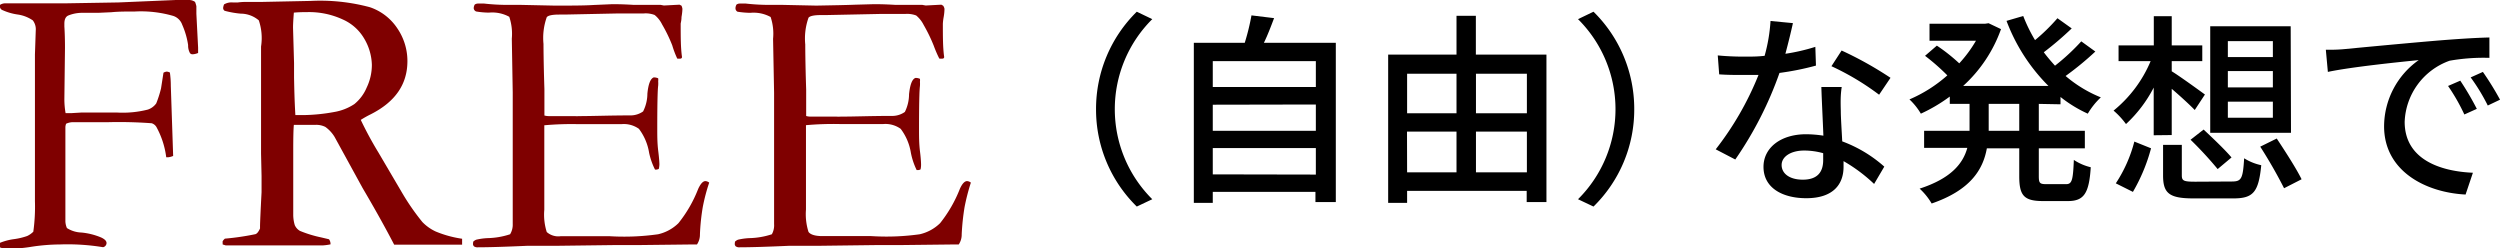 <svg xmlns="http://www.w3.org/2000/svg" width="245.45" height="24.38" viewBox="0 0 245.45 24.38">
  <defs>
    <style>
      .cls-1 {
        fill: #7f0000;
      }
    </style>
  </defs>
  <g id="レイヤー_2" data-name="レイヤー 2">
    <g id="レイヤー_1-2" data-name="レイヤー 1">
      <g>
        <g>
          <path class="cls-1" d="M0,24.29l0-.45a5.6,5.6,0,0,1,1.36-.36,6.44,6.44,0,0,0,1.31-.31,2.15,2.15,0,0,0,.6-.42,17.74,17.74,0,0,0,.16-3V5.35L3.51,3a1.43,1.43,0,0,0-.29-1A3.51,3.51,0,0,0,1.7,1.42,5.52,5.52,0,0,1,.26,1,.41.41,0,0,1,0,.72a.93.93,0,0,1,0-.24A.94.94,0,0,1,.59.33l1.14,0h.52l1.46,0H6.29L11.62.24,17.26,0h.5l.79,0a1,1,0,0,1,.6.19,2.49,2.49,0,0,1,.13.42l0,.74.17,3.33c0,.13,0,.31,0,.52a1.51,1.51,0,0,1-.54.13.31.31,0,0,1-.26-.12,1.52,1.52,0,0,1-.18-.78,7.67,7.67,0,0,0-.58-2A1.39,1.39,0,0,0,17,1.56a11.42,11.42,0,0,0-3.75-.43c-.82,0-1.6,0-2.31.07l-1.32.06-1.44,0a3.65,3.65,0,0,0-1.47.26c-.26.11-.39.38-.39.8v.28q.06.94.06,2.1l-.06,5a7.88,7.88,0,0,0,.12,1.41l.53,0,1-.06h3.54a10,10,0,0,0,3-.29,1.66,1.66,0,0,0,.83-.61,10.68,10.68,0,0,0,.47-1.47l.24-1.54a.77.77,0,0,1,.33-.11.91.91,0,0,1,.3.09,9.2,9.2,0,0,1,.09,1.3L17,15.31a1.57,1.57,0,0,1-.48.13l-.2,0a8.29,8.29,0,0,0-.93-2.91.83.83,0,0,0-.5-.43A43.48,43.48,0,0,0,10.5,12L8.81,12,7.48,12H7.29a1.59,1.59,0,0,0-.8.15,1.15,1.15,0,0,0-.07.32v1.28c0,.15,0,.77,0,1.85l0,6.14a1.86,1.86,0,0,0,.15.65A2.8,2.8,0,0,0,8,22.83a6.59,6.59,0,0,1,1.94.49c.34.16.52.34.52.54a.41.41,0,0,1-.08.24.43.43,0,0,1-.26.17A21.66,21.66,0,0,0,5.89,24a19.16,19.16,0,0,0-3,.26,15.59,15.59,0,0,1-2.5.17Z"/>
          <path class="cls-1" d="M22.08,23.43a25.3,25.3,0,0,0,3-.44c.17-.06.31-.25.45-.56v-.2q0-.46.15-3.36,0-.81,0-1.59l-.05-2.21,0-2.5v-8A5.41,5.41,0,0,0,25.41,2a2.75,2.75,0,0,0-1.77-.66,8.89,8.89,0,0,1-1.58-.28.32.32,0,0,1-.15-.3A1.16,1.16,0,0,1,22,.43a1.45,1.45,0,0,1,.85-.19l.51,0a5.49,5.49,0,0,1,.79-.05h1.52L30.52.09a18.75,18.75,0,0,1,5.8.62A5.24,5.24,0,0,1,39,2.77,5.69,5.69,0,0,1,40,6c0,2.28-1.2,4-3.58,5.21a10.43,10.43,0,0,0-1,.56A35.4,35.4,0,0,0,37.17,15l2.35,4a22.71,22.71,0,0,0,1.95,2.8,4.37,4.37,0,0,0,1.31.93,10.74,10.74,0,0,0,2.59.71c0,.12,0,.22,0,.3s0,.16,0,.28c-1.7,0-3.69,0-6,0l-.67,0q-1.32-2.54-3.1-5.56l-2.74-5a3.31,3.31,0,0,0-.92-1,2,2,0,0,0-1-.2l-1.57,0-.52,0q-.06.6-.06,2.43V21.1a3.57,3.57,0,0,0,.15,1,1.22,1.22,0,0,0,.51.57,11.7,11.7,0,0,0,2.09.64l.76.18a.78.78,0,0,1,.15.5,5.19,5.19,0,0,1-.71.1c-1.11,0-1.89,0-2.35,0l-.58,0-2.51,0-2.47,0-1.68,0L21.86,24l0-.19C21.82,23.71,21.91,23.58,22.08,23.43ZM29,11.3l.75,0A17.7,17.7,0,0,0,32.79,11a5.13,5.13,0,0,0,2-.78A4.16,4.16,0,0,0,36,8.6a5.16,5.16,0,0,0,.51-2.23,5.31,5.31,0,0,0-.8-2.66,4.57,4.57,0,0,0-2.06-1.8,7.86,7.86,0,0,0-3.5-.72c-.34,0-.77,0-1.3.05-.05.65-.08,1.14-.08,1.48l.1,3.47,0,1.42C28.89,8.58,28.91,9.81,29,11.3Z"/>
          <path class="cls-1" d="M46.46,23.73a.83.83,0,0,1,.31-.2,6.23,6.23,0,0,1,1.08-.15A7.55,7.55,0,0,0,50.08,23a1.79,1.79,0,0,0,.26-1l0-1.3,0-4.72,0-2.23,0-4.66-.09-5.3A5.24,5.24,0,0,0,50,1.65a3.47,3.47,0,0,0-2-.41,8.52,8.52,0,0,1-1.24-.11A.37.37,0,0,1,46.51.8a.75.75,0,0,1,.1-.35.56.56,0,0,1,.29-.1l.64,0A20.61,20.61,0,0,0,49.8.48l1.37,0,3.27.07c1.63,0,2.9,0,3.82-.06L60.12.41c.28,0,1,0,2.11.07l2.64,0,.31.06L66.72.46l.19.1A1.2,1.2,0,0,1,67,.87a5.31,5.31,0,0,1-.09.8c0,.36-.08.58-.08.67,0,1.28,0,2.37.13,3.26a.17.17,0,0,1-.11.15,1.3,1.3,0,0,1-.36,0A9.54,9.54,0,0,1,66,4.45a14.55,14.55,0,0,0-1-2.06,2.72,2.72,0,0,0-.73-.92,2.46,2.46,0,0,0-1.07-.15l-1.69,0-.8,0-5.29.11H54.9c-.68,0-1.09.09-1.22.26a6.08,6.08,0,0,0-.32,2.62c0,.15,0,1.63.09,4.45v2.58a1.63,1.63,0,0,0,.45.06h.31c.21,0,.52,0,.93,0l1.3,0a2.3,2.3,0,0,0,.39,0c1.34,0,3.06-.07,5.16-.07a2.15,2.15,0,0,0,1.15-.39,3.88,3.88,0,0,0,.42-1.74c.09-.94.3-1.48.62-1.6a1,1,0,0,1,.44.09,1,1,0,0,1,0,.28,3,3,0,0,1,0,.43c-.06.46-.09,1.89-.09,4.3,0,.65,0,1.36.1,2.16s.11,1.21.11,1.28a2.15,2.15,0,0,1-.06.44.56.56,0,0,1-.24.07h-.13A6.75,6.75,0,0,1,63.73,15a5.27,5.27,0,0,0-1-2.35A2.55,2.55,0,0,0,61,12.19l-.95,0q-.69,0-2,0H56.81a29.71,29.71,0,0,0-3.37.11l0,.61,0,3.42,0,2.16,0,2.1a5.62,5.62,0,0,0,.24,2.19,1.7,1.7,0,0,0,1.37.41l1.13,0,1.16,0c.68,0,1.51,0,2.5,0A23.76,23.76,0,0,0,64.61,23a4.16,4.16,0,0,0,2-1.09,12.71,12.71,0,0,0,1.94-3.37c.24-.51.47-.76.71-.76a.66.66,0,0,1,.37.15A18,18,0,0,0,69,20.32,20.87,20.87,0,0,0,68.72,23a1.73,1.73,0,0,1-.29,1H68l-5.21.06-2.34,0-5.57.07H52.64l-.8,0q-3.35.15-4.92.15a.6.6,0,0,1-.38-.09.33.33,0,0,1-.1-.27Z"/>
          <path class="cls-1" d="M72.16,23.73a.83.83,0,0,1,.31-.2,6.23,6.23,0,0,1,1.08-.15A7.55,7.55,0,0,0,75.78,23,1.79,1.79,0,0,0,76,22l0-1.3L76,16l0-2.23,0-4.66-.1-5.3a5.14,5.14,0,0,0-.24-2.14,3.47,3.47,0,0,0-2-.41,8.81,8.81,0,0,1-1.25-.11A.38.38,0,0,1,72.21.8a.75.75,0,0,1,.1-.35.56.56,0,0,1,.29-.1l.63,0A20.92,20.92,0,0,0,75.5.48l1.37,0,3.27.07C81.77.52,83,.5,84,.46L85.81.41c.29,0,1,0,2.12.07l2.63,0,.32.06L92.42.46l.18.1a.76.76,0,0,1,.13.31,5,5,0,0,1-.08.8,5,5,0,0,0-.08.67c0,1.28,0,2.37.13,3.26a.17.17,0,0,1-.11.15,1.44,1.44,0,0,1-.37,0,11.63,11.63,0,0,1-.54-1.25,15.72,15.72,0,0,0-1-2.06,2.86,2.86,0,0,0-.73-.92,2.49,2.49,0,0,0-1.08-.15l-1.68,0-.8,0-5.3.11H80.6c-.68,0-1.09.09-1.22.26a6.08,6.08,0,0,0-.32,2.62c0,.15,0,1.63.09,4.45v2.58a1.63,1.63,0,0,0,.45.06h.31c.21,0,.52,0,.93,0l1.3,0a2.3,2.3,0,0,0,.39,0c1.34,0,3-.07,5.16-.07a2.15,2.15,0,0,0,1.15-.39,3.93,3.93,0,0,0,.41-1.74c.1-.94.3-1.48.63-1.6a1,1,0,0,1,.44.09,1,1,0,0,1,0,.28,3,3,0,0,1,0,.43c-.06.46-.09,1.89-.09,4.3,0,.65,0,1.36.1,2.16s.1,1.21.1,1.28a2,2,0,0,1-.05.44.56.56,0,0,1-.24.07H90A6.75,6.75,0,0,1,89.43,15a5.27,5.27,0,0,0-1-2.35,2.56,2.56,0,0,0-1.72-.47l-.94,0q-.69,0-2,0H82.51a30,30,0,0,0-3.38.11v8.29a5.74,5.74,0,0,0,.25,2.19c.2.27.66.41,1.37.41l1.13,0,1.16,0c.67,0,1.5,0,2.5,0A23.57,23.57,0,0,0,90.3,23a4.19,4.19,0,0,0,2-1.09,13,13,0,0,0,1.94-3.37c.23-.51.47-.76.71-.76a.66.66,0,0,1,.37.15,20.56,20.56,0,0,0-.62,2.41A22.89,22.89,0,0,0,94.42,23a1.73,1.73,0,0,1-.29,1h-.41l-5.22.06-2.33,0-5.57.07H78.34l-.8,0q-3.35.15-4.92.15a.6.6,0,0,1-.38-.09.33.33,0,0,1-.1-.27Z"/>
        </g>
        <g>
          <path d="M111.61,1.15l1.52.73a12.46,12.46,0,0,0,0,17.68l-1.52.72a13.32,13.32,0,0,1-4-9.56A13.37,13.37,0,0,1,111.61,1.15Z"/>
          <path d="M131.15,4.2V19.84h-2v-1H119.07v1.08h-1.86V4.2h5a22.33,22.33,0,0,0,.66-2.69l2.22.27c-.32.84-.64,1.69-1,2.42ZM119.07,6V8.54h10.12V6Zm0,4.28v2.56h10.12V10.26Zm10.12,6.86V14.54H119.07v2.58Z"/>
          <path d="M151.83,5.36V19.84h-1.94v-1.1H138.15v1.18h-1.86V5.36H143V1.55h1.9V5.36ZM138.15,7.24v3.88H143V7.24Zm0,9.68H143v-4h-4.86Zm6.76-9.68v3.88h5V7.24Zm5,9.68v-4h-5v4Z"/>
          <path d="M156.45,20.28l-1.52-.72a12.46,12.46,0,0,0,0-17.68l1.52-.73a13.37,13.37,0,0,1,4,9.57A13.32,13.32,0,0,1,156.45,20.28Z"/>
          <path d="M175.29,5.28a19.12,19.12,0,0,0,2.94-.68l.06,1.84a26.85,26.85,0,0,1-3.58.72,35.78,35.78,0,0,1-4.34,8.5l-1.92-1a30,30,0,0,0,4.2-7.3c-.5,0-1,0-1.46,0-.76,0-1.6,0-2.4-.06l-.14-1.86c.78.08,1.74.12,2.54.12s1.36,0,2.06-.08a16.32,16.32,0,0,0,.58-3.42l2.2.21C175.87,3,175.59,4.16,175.29,5.28Zm5.44,5.6c0,.66.08,1.82.14,3A13,13,0,0,1,185,16.36L184,18.06a15.61,15.61,0,0,0-3-2.24v.56c0,1.7-1,3.08-3.66,3.08-2.32,0-4.2-1-4.2-3.08,0-1.88,1.7-3.2,4.18-3.2a11.47,11.47,0,0,1,1.7.14c-.06-1.58-.16-3.46-.2-4.78h2C180.69,9.38,180.71,10.08,180.73,10.88ZM177,17.64c1.52,0,2-.84,2-1.92,0-.18,0-.42,0-.68a7,7,0,0,0-1.86-.26c-1.32,0-2.22.6-2.22,1.42S175.67,17.64,177,17.64ZM179.81,6.5l1-1.54a35.4,35.4,0,0,1,4.8,2.68L184.49,9.3A25.43,25.43,0,0,0,179.81,6.5Z"/>
          <path d="M200.17,10.2v2.64h4.52v1.72h-4.52V17.3c0,.68.1.78.74.78h1.94c.58,0,.68-.4.76-2.38a5.11,5.11,0,0,0,1.66.72c-.16,2.58-.68,3.32-2.24,3.32h-2.44c-1.88,0-2.34-.54-2.34-2.44V14.56h-3.18c-.38,2.12-1.64,4.12-5.42,5.42a6.31,6.31,0,0,0-1.18-1.46c3.08-1,4.26-2.46,4.68-4h-4.24V12.84h4.46V10.2h-1.94V9.48a15.82,15.82,0,0,1-2.84,1.68,6.27,6.27,0,0,0-1.12-1.4,13.73,13.73,0,0,0,3.72-2.36A21,21,0,0,0,189,5.48l1.16-1a17.55,17.55,0,0,1,2.2,1.74A12.67,12.67,0,0,0,194,4h-4.56V2.33h5.46l.34-.05,1.22.58a13.78,13.78,0,0,1-3.72,5.58h8.38A17.93,17.93,0,0,1,197,2.05l1.64-.48a15.28,15.28,0,0,0,1.16,2.37A18.79,18.79,0,0,0,202,1.79l1.4,1a31.62,31.62,0,0,1-2.74,2.34c.34.46.72.9,1.1,1.32a20.86,20.86,0,0,0,2.58-2.39l1.38,1a29.48,29.48,0,0,1-2.92,2.4,12.52,12.52,0,0,0,3.46,2.1,7.15,7.15,0,0,0-1.28,1.6,12.67,12.67,0,0,1-2.68-1.64v.72Zm-1.92,0h-3v2.64h3Z"/>
          <path d="M211.45,13.28V8.6a13,13,0,0,1-2.72,3.58,7.65,7.65,0,0,0-1.22-1.32A12.45,12.45,0,0,0,211.15,6H208V4.46h3.46V1.59h1.76V4.46h3V6h-3V7c.76.46,2.74,1.9,3.26,2.28l-1,1.52c-.48-.5-1.44-1.38-2.26-2.08v4.54ZM207.73,18a13.63,13.63,0,0,0,1.82-4.1l1.64.66a17.38,17.38,0,0,1-1.78,4.28Zm11.4-.18c.94,0,1.08-.28,1.2-2.28a5.21,5.21,0,0,0,1.68.68c-.26,2.64-.78,3.26-2.74,3.26h-3.9c-2.4,0-3-.5-3-2.26v-3h1.84v3c0,.54.2.62,1.34.62Zm-2.78-5.1c.9.84,2.12,2,2.74,2.74l-1.36,1.14a36.15,36.15,0,0,0-2.66-2.88Zm8.58.32H217V2.58h7.9Zm-1.78-9h-4.42V5.6h4.42Zm0,2.94h-4.42V8.58h4.42Zm0,3h-4.42v1.58h4.42Zm.38,3.62c.82,1.24,1.92,2.94,2.44,4l-1.72.88a46.49,46.49,0,0,0-2.34-4.08Z"/>
          <path d="M230.19,4.82c1.46-.14,5-.48,8.7-.8,2.14-.18,4.14-.31,5.52-.34v2a19.27,19.27,0,0,0-3.9.28,6.63,6.63,0,0,0-4.42,6c0,3.64,3.4,4.86,6.7,5l-.72,2.14c-3.92-.2-8-2.3-8-6.7a8,8,0,0,1,3.4-6.5c-2,.2-6.68.68-8.92,1.16l-.2-2.18C229.09,4.9,229.79,4.86,230.19,4.82Zm13,5.86-1.24.56a18.91,18.91,0,0,0-1.6-2.8l1.2-.52A27.92,27.92,0,0,1,243.17,10.68Zm2.28-.9-1.22.58a18.77,18.77,0,0,0-1.68-2.76l1.2-.54A28.89,28.89,0,0,1,245.45,9.78Z"/>
        </g>
      </g>
    </g>
  </g>
</svg>

